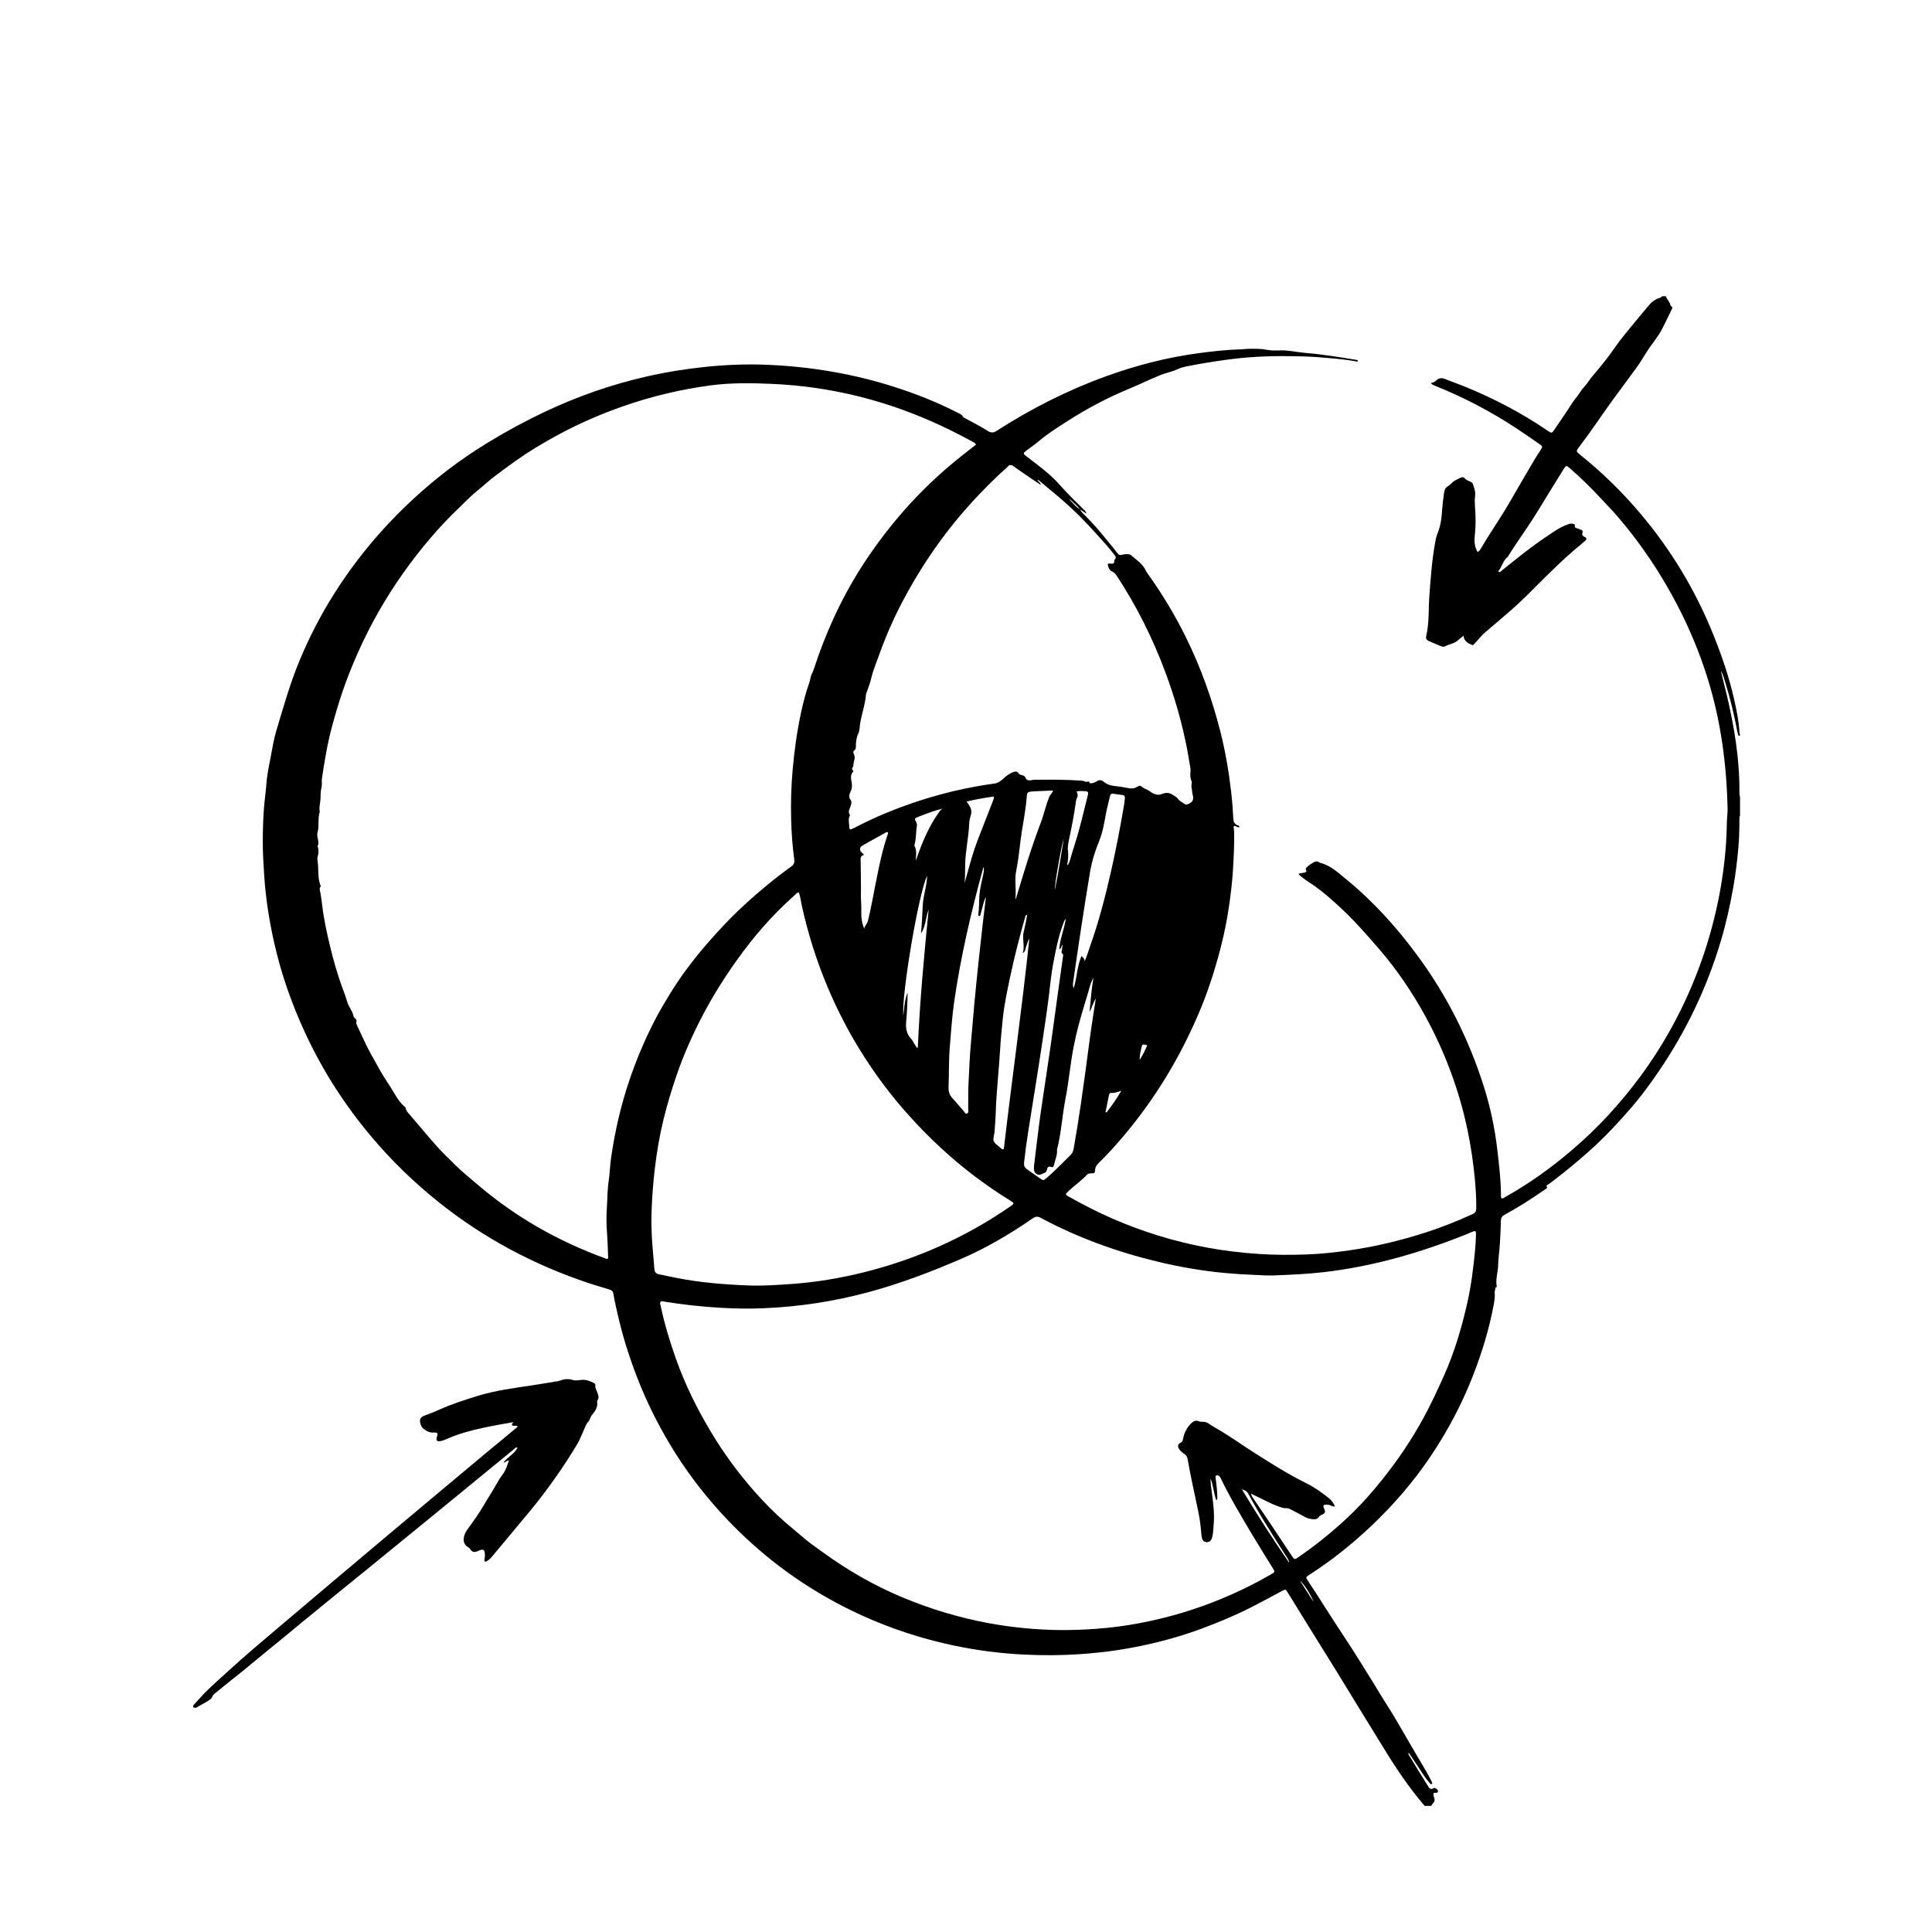<svg width="150" height="150" viewBox="0 0 150 150" fill="none" xmlns="http://www.w3.org/2000/svg">
<path d="M110.609 140.21C109.415 138.812 108.388 137.297 107.434 135.728C106.709 134.535 105.96 133.356 105.239 132.161C104.341 130.675 103.424 129.2 102.506 127.727C101.657 126.367 100.818 125.001 99.975 123.638C99.814 123.379 99.81 123.377 99.519 123.531C98.757 123.934 98.002 124.351 97.235 124.743C95.947 125.402 94.615 125.96 93.258 126.461C91.213 127.216 89.107 127.74 86.956 128.086C85.902 128.255 84.84 128.359 83.773 128.433C82.389 128.529 81.005 128.528 79.624 128.466C77.72 128.38 75.83 128.138 73.963 127.738C70.784 127.057 67.758 125.957 64.895 124.42C63.147 123.482 61.495 122.397 59.941 121.162C58.511 120.026 57.185 118.78 55.957 117.434C54.464 115.797 53.145 114.028 52.006 112.125C51.076 110.569 50.265 108.956 49.596 107.27C48.974 105.7 48.445 104.102 48.053 102.458C47.893 101.785 47.737 101.112 47.618 100.432C47.583 100.226 47.459 100.158 47.282 100.106C46.489 99.876 45.702 99.629 44.924 99.352C40.696 97.844 36.844 95.68 33.399 92.794C31.963 91.591 30.622 90.29 29.384 88.888C27.071 86.268 25.166 83.375 23.695 80.202C22.66 77.97 21.846 75.659 21.302 73.26C20.901 71.495 20.623 69.708 20.507 67.898C20.453 67.05 20.4 66.201 20.402 65.352C20.405 64.371 20.432 63.387 20.522 62.408C20.567 61.913 20.644 61.419 20.677 60.927C20.728 60.147 20.898 59.391 21.043 58.632C21.161 58.018 21.258 57.396 21.436 56.796C21.992 54.927 22.521 53.051 23.275 51.244C24.025 49.446 24.915 47.724 25.955 46.081C27.022 44.398 28.217 42.809 29.548 41.32C31.164 39.513 32.939 37.878 34.865 36.411C35.838 35.67 36.854 34.987 37.9 34.349C39.333 33.476 40.804 32.678 42.321 31.962C44.844 30.772 47.462 29.855 50.184 29.236C51.725 28.886 53.282 28.635 54.852 28.475C56.46 28.311 58.075 28.255 59.688 28.327C62.976 28.475 66.201 29.013 69.344 30.011C71.072 30.56 72.754 31.218 74.365 32.051C74.513 32.127 74.677 32.177 74.762 32.352C74.793 32.417 74.894 32.452 74.969 32.491C75.548 32.798 76.128 33.105 76.683 33.454C76.923 33.606 77.114 33.622 77.374 33.455C80.068 31.72 82.912 30.281 85.929 29.193C88.254 28.355 90.636 27.742 93.089 27.417C94.148 27.276 95.208 27.155 96.277 27.125C96.567 27.117 96.856 27.074 97.148 27.078C97.524 27.084 97.899 27.07 98.272 27.143C98.606 27.209 98.947 27.224 99.288 27.206C99.984 27.169 100.66 27.342 101.346 27.399C102.691 27.511 104.018 27.73 105.347 27.947C105.383 27.952 105.416 27.962 105.431 28.005C105.419 28.096 105.35 28.073 105.295 28.062C104.315 27.878 103.323 27.814 102.332 27.732C101.568 27.669 100.804 27.66 100.041 27.651C98.379 27.629 96.721 27.717 95.073 27.952C94.052 28.098 93.033 28.258 92.023 28.468C91.821 28.511 91.627 28.57 91.438 28.66C91.02 28.859 90.559 28.937 90.129 29.107C89.284 29.442 88.472 29.852 87.631 30.199C85.966 30.885 84.38 31.73 82.865 32.703C82.111 33.187 81.347 33.66 80.661 34.247C80.349 34.514 80.002 34.74 79.676 34.992C79.424 35.188 79.425 35.231 79.676 35.42C80.267 35.866 80.86 36.309 81.42 36.796C81.776 37.106 82.098 37.442 82.412 37.796C82.943 38.394 83.532 38.942 84.093 39.514C84.181 39.603 84.301 39.673 84.342 39.875C84.152 39.745 84.008 39.647 83.864 39.548C83.774 39.45 83.688 39.348 83.594 39.253C83.501 39.159 83.401 39.07 83.302 38.98C83.212 38.9 83.142 38.79 83.01 38.772C83.301 39.025 83.507 39.372 83.867 39.545C83.935 39.751 84.103 39.88 84.247 40.025C84.813 40.592 85.341 41.192 85.844 41.816C86.147 42.194 86.467 42.558 86.754 42.95C86.853 43.085 86.984 43.125 87.139 43.072C87.281 43.025 87.425 43.018 87.571 43.03C87.642 43.035 87.729 43.041 87.779 43.083C88.215 43.453 88.712 43.763 88.966 44.31C89.016 44.42 89.091 44.519 89.161 44.617C90.26 46.151 91.228 47.764 92.062 49.455C93.222 51.804 94.102 54.257 94.748 56.797C95.144 58.353 95.409 59.932 95.593 61.526C95.669 62.188 95.721 62.855 95.751 63.521C95.763 63.798 95.834 63.988 96.107 64.079C96.162 64.097 96.222 64.125 96.234 64.213C96.072 64.293 95.958 64.071 95.799 64.138C95.75 64.257 95.813 64.374 95.816 64.493C95.841 65.574 95.784 66.652 95.714 67.73C95.666 68.469 95.58 69.204 95.481 69.938C95.311 71.202 95.069 72.453 94.745 73.687C94.304 75.368 93.775 77.02 93.093 78.621C92.355 80.356 91.502 82.032 90.52 83.64C89.545 85.237 88.454 86.753 87.246 88.185C86.635 88.91 86.003 89.614 85.323 90.274C85.162 90.43 85.037 90.587 85.023 90.831C85.008 91.083 84.975 91.099 84.696 91.099C84.562 91.098 84.46 91.135 84.372 91.228C83.945 91.678 83.436 92.034 82.983 92.453C82.683 92.73 82.677 92.737 83.047 92.944C84.118 93.543 85.208 94.103 86.333 94.595C88.69 95.626 91.133 96.38 93.661 96.852C94.998 97.102 96.345 97.264 97.704 97.355C98.966 97.44 100.228 97.44 101.488 97.394C102.579 97.354 103.665 97.231 104.747 97.078C106.772 96.792 108.752 96.313 110.697 95.687C111.946 95.285 113.162 94.796 114.357 94.252C114.555 94.162 114.614 94.026 114.616 93.823C114.623 93.057 114.577 92.293 114.506 91.532C114.392 90.312 114.215 89.099 113.97 87.896C113.644 86.298 113.198 84.735 112.631 83.209C112.078 81.716 111.417 80.269 110.65 78.873C109.63 77.015 108.444 75.268 107.058 73.664C106.091 72.544 105.115 71.428 104.022 70.425C103.405 69.858 102.783 69.294 102.099 68.81C101.763 68.573 101.405 68.366 101.086 68.103C100.995 68.028 100.884 67.972 100.815 67.833C100.978 67.803 101.128 67.775 101.278 67.748C101.394 67.727 101.462 67.676 101.401 67.549C101.355 67.455 101.386 67.39 101.463 67.33C101.568 67.249 101.659 67.143 101.774 67.082C101.987 66.968 102.195 66.752 102.461 66.98C103.302 67.176 103.903 67.765 104.538 68.284C106.638 69.998 108.437 72.002 110.042 74.178C112.333 77.283 114.045 80.689 115.208 84.367C115.71 85.955 116.052 87.581 116.248 89.238C116.392 90.456 116.534 91.673 116.536 92.902C116.536 92.95 116.54 92.998 116.594 93.043C116.717 93.067 116.808 92.969 116.908 92.913C118.734 91.885 120.43 90.672 122.022 89.311C123.011 88.466 123.953 87.572 124.835 86.617C126.646 84.656 128.23 82.527 129.547 80.202C131.351 77.017 132.628 73.633 133.375 70.051C133.687 68.553 133.9 67.04 134.007 65.511C134.045 64.953 134.064 64.396 134.074 63.838C134.08 63.487 134.136 63.138 134.129 62.785C134.054 59.357 133.609 55.988 132.59 52.704C131.98 50.739 131.196 48.846 130.248 47.022C128.956 44.534 127.408 42.215 125.578 40.089C125.174 39.62 124.738 39.18 124.318 38.725C123.543 37.886 122.731 37.086 121.865 36.342C121.608 36.12 121.592 36.118 121.408 36.413C120.779 37.423 120.151 38.434 119.535 39.452C118.937 40.439 118.28 41.387 117.633 42.342C117.463 42.593 117.304 42.851 117.14 43.106C117.107 43.157 117.083 43.221 117.037 43.255C116.676 43.531 116.624 44.005 116.342 44.332C116.333 44.342 116.351 44.375 116.358 44.405C116.489 44.449 116.549 44.335 116.627 44.273C117.748 43.381 118.853 42.468 120.048 41.675C120.571 41.328 121.079 40.943 121.683 40.731C121.81 40.687 121.933 40.627 122.071 40.659C122.171 40.683 122.3 40.682 122.269 40.853C122.252 40.943 122.327 40.976 122.398 41.001C122.512 41.043 122.627 41.083 122.74 41.126C122.843 41.166 122.909 41.236 122.868 41.35C122.806 41.522 122.86 41.605 123.027 41.685C123.214 41.775 123.211 41.868 123.041 42.017C122.758 42.265 122.463 42.499 122.178 42.745C121.397 43.419 120.655 44.136 119.92 44.86C119.41 45.362 118.913 45.878 118.399 46.376C118.01 46.753 117.608 47.119 117.2 47.476C116.573 48.024 115.935 48.559 115.303 49.102C114.953 49.403 114.687 49.783 114.356 50.101C114.02 49.963 113.68 49.828 113.628 49.358C113.352 49.555 113.172 49.783 112.9 49.904C112.668 50.007 112.417 50.059 112.192 50.181C112.082 50.241 111.953 50.204 111.838 50.156C111.536 50.028 111.234 49.901 110.933 49.771C110.77 49.7 110.685 49.583 110.729 49.395C110.973 48.358 110.899 47.295 110.976 46.244C111.083 44.795 111.187 43.346 111.463 41.915C111.529 41.574 111.68 41.263 111.773 40.931C111.895 40.494 111.935 40.047 111.966 39.601C111.998 39.152 112.051 38.707 112.117 38.262C112.149 38.043 112.204 37.87 112.434 37.739C112.622 37.632 112.755 37.416 112.962 37.307C113.102 37.234 113.241 37.16 113.385 37.094C113.487 37.047 113.621 37.017 113.692 37.108C113.813 37.265 113.981 37.318 114.146 37.391C114.235 37.43 114.324 37.486 114.355 37.584C114.449 37.877 114.572 38.144 114.526 38.491C114.464 38.953 114.536 39.434 114.553 39.907C114.572 40.429 114.569 40.949 114.511 41.471C114.46 41.942 114.444 42.417 114.726 42.863C114.849 42.791 114.928 42.671 114.997 42.552C115.714 41.325 116.538 40.166 117.244 38.933C117.86 37.858 118.487 36.791 119.115 35.724C119.274 35.452 119.453 35.191 119.623 34.924C119.776 34.683 119.777 34.657 119.535 34.488C118.948 34.079 118.36 33.669 117.762 33.274C115.759 31.953 113.644 30.843 111.416 29.952C111.337 29.921 111.26 29.885 111.186 29.843C111.159 29.827 111.144 29.789 111.098 29.728C111.276 29.717 111.396 29.642 111.51 29.535C111.698 29.358 111.918 29.315 112.175 29.42C112.646 29.614 113.131 29.774 113.604 29.965C115.907 30.897 118.103 32.034 120.157 33.438C120.207 33.472 120.259 33.503 120.309 33.538C120.42 33.618 120.514 33.599 120.589 33.489C121.071 32.777 121.572 32.077 122.026 31.347C122.206 31.058 122.439 30.818 122.62 30.539C122.743 30.35 122.87 30.171 123.022 30.008C123.261 29.751 123.432 29.443 123.661 29.174C124.242 28.492 124.818 27.802 125.325 27.058C125.57 26.698 125.834 26.349 126.109 26.011C126.743 25.229 127.387 24.455 128.034 23.684C128.231 23.45 128.469 23.261 128.767 23.16C128.87 23.125 128.976 23.093 129.046 23H129.338C129.418 23.252 129.649 23.425 129.695 23.706C129.705 23.769 129.895 23.811 129.816 23.97C129.544 24.52 129.289 25.08 129.001 25.622C128.682 26.224 128.22 26.732 127.86 27.309C127.596 27.731 127.336 28.157 127.046 28.56C126.432 29.415 125.792 30.252 125.174 31.104C124.315 32.291 123.51 33.517 122.619 34.68C122.347 35.036 122.353 35.044 122.692 35.316C124.392 36.679 125.942 38.196 127.348 39.859C129.759 42.709 131.656 45.868 133.047 49.334C133.689 50.936 134.246 52.565 134.626 54.25C134.82 55.112 135.008 55.978 135.047 56.867C135.049 56.925 135.078 56.983 135.095 57.041V57.114C135.03 57.135 134.973 57.129 134.951 57.054C134.924 56.962 134.898 56.867 134.88 56.772C134.644 55.509 134.344 54.26 133.964 53.032C133.864 52.71 133.788 52.373 133.606 52.08C133.751 52.717 133.924 53.345 134.072 53.98C134.65 56.451 135.069 58.944 135.047 61.494C135.046 61.616 135.047 61.736 135.095 61.852V63.309C135.041 63.424 135.048 63.546 135.047 63.667C135.045 64.383 135.033 65.098 134.967 65.813C134.871 66.865 134.748 67.913 134.561 68.951C134.314 70.324 134.014 71.685 133.615 73.025C132.994 75.114 132.197 77.129 131.213 79.072C130.4 80.678 129.47 82.212 128.435 83.683C127.889 84.458 127.325 85.219 126.706 85.935C125.659 87.147 124.569 88.319 123.368 89.386C122.525 90.135 121.66 90.856 120.765 91.543C120.669 91.617 120.574 91.692 120.476 91.763C120.368 91.842 120.267 91.938 120.147 91.989C119.981 92.06 120.144 92.161 120.11 92.214C120.061 92.29 119.965 92.339 119.886 92.395C118.893 93.094 117.863 93.737 116.801 94.326C116.607 94.434 116.532 94.565 116.528 94.787C116.516 95.392 116.486 95.998 116.447 96.602C116.411 97.158 116.328 97.712 116.313 98.268C116.299 98.801 116.099 99.321 116.206 99.861C116.216 99.912 116.206 99.961 116.131 99.939C116.101 100.08 116.038 100.225 116.049 100.362C116.076 100.675 116.032 100.977 115.975 101.279C115.618 103.195 115.051 105.049 114.34 106.861C113.471 109.075 112.36 111.161 111.03 113.129C109.721 115.068 108.2 116.827 106.505 118.438C105.005 119.863 103.396 121.149 101.655 122.268C101.371 122.45 101.364 122.458 101.554 122.744C102.483 124.138 103.355 125.569 104.285 126.963C105.099 128.183 105.869 129.433 106.64 130.682C107.002 131.27 107.352 131.866 107.727 132.447C108.043 132.936 108.347 133.434 108.631 133.94C108.963 134.533 109.325 135.107 109.656 135.7C110.137 136.557 110.682 137.377 111.122 138.258C111.144 138.301 111.169 138.343 111.185 138.389C111.203 138.437 111.199 138.486 111.148 138.512C111.113 138.53 111.075 138.522 111.048 138.493C111.007 138.449 110.97 138.401 110.931 138.354C110.672 138.047 110.457 137.709 110.234 137.376C109.946 136.947 109.664 136.515 109.37 136.07C109.328 136.173 109.376 136.238 109.41 136.295C109.883 137.073 110.354 137.852 110.839 138.622C110.94 138.782 111.042 139.008 111.319 138.827C111.403 138.772 111.635 138.935 111.641 139.048C111.65 139.213 111.529 139.202 111.414 139.187C111.307 139.172 111.291 139.245 111.296 139.322C111.3 139.394 111.307 139.47 111.336 139.534C111.422 139.726 111.391 139.884 111.239 140.029C111.187 140.077 111.158 140.149 111.119 140.21H110.609ZM75.777 34.521C75.698 34.368 75.565 34.327 75.452 34.264C74.663 33.833 73.863 33.426 73.049 33.046C68.894 31.106 64.528 30.007 59.95 29.805C58.352 29.735 56.748 29.708 55.15 29.924C52.856 30.233 50.615 30.763 48.431 31.523C46.639 32.147 44.903 32.901 43.236 33.81C42.127 34.415 41.046 35.063 40.016 35.794C39.494 36.165 38.982 36.551 38.467 36.93C37.989 37.281 37.57 37.694 37.107 38.058C36.587 38.466 36.133 38.959 35.651 39.416C34.858 40.167 34.113 40.964 33.404 41.795C31.91 43.545 30.588 45.414 29.442 47.411C28.455 49.132 27.622 50.925 26.922 52.778C26.484 53.936 26.128 55.121 25.801 56.316C25.428 57.675 25.201 59.06 24.994 60.451C24.961 60.669 25.021 60.884 24.968 61.097C24.892 61.404 24.887 61.716 24.882 62.031C24.876 62.339 24.755 62.64 24.819 62.955C24.83 63.011 24.816 63.076 24.8 63.134C24.662 63.628 24.796 64.145 24.651 64.644C24.551 64.986 24.848 65.348 24.651 65.703C24.778 65.994 24.727 66.282 24.652 66.574C24.634 66.642 24.635 66.721 24.648 66.791C24.769 67.45 24.624 68.143 24.9 68.783C24.907 68.798 24.893 68.829 24.88 68.846C24.771 68.996 24.844 69.157 24.872 69.303C24.935 69.623 24.975 69.951 25.012 70.27C25.142 71.383 25.384 72.471 25.647 73.555C25.893 74.569 26.179 75.572 26.531 76.555C26.674 76.954 26.836 77.349 26.949 77.757C27.064 78.174 27.387 78.496 27.454 78.93C27.459 78.962 27.489 78.998 27.517 79.017C27.654 79.108 27.715 79.222 27.66 79.389C27.636 79.464 27.693 79.527 27.719 79.594C27.86 79.948 28.045 80.282 28.198 80.632C28.559 81.459 29.031 82.231 29.46 83.023C29.593 83.269 29.75 83.501 29.892 83.741C30.026 83.968 30.182 84.184 30.322 84.405C30.663 84.941 30.939 85.536 31.451 85.95C31.494 85.984 31.493 86.03 31.503 86.077C31.544 86.264 31.681 86.393 31.799 86.527C31.998 86.755 32.194 86.988 32.386 87.218C32.854 87.775 33.327 88.326 33.806 88.875C34.31 89.452 34.866 89.975 35.41 90.51C35.91 91.002 36.462 91.442 36.995 91.9C39.965 94.457 43.313 96.361 46.989 97.7C47.053 97.723 47.118 97.779 47.219 97.698C47.192 97.071 47.181 96.423 47.132 95.778C47.083 95.126 47.07 94.468 47.114 93.824C47.163 93.125 47.149 92.42 47.254 91.723C47.346 91.112 47.357 90.488 47.446 89.876C47.743 87.843 48.198 85.847 48.857 83.895C49.371 82.374 49.987 80.9 50.707 79.468C51.154 78.578 51.665 77.725 52.192 76.879C52.681 76.096 53.218 75.349 53.783 74.623C54.38 73.857 55.013 73.121 55.668 72.403C56.347 71.657 57.051 70.937 57.793 70.256C58.947 69.196 60.154 68.198 61.426 67.281C61.626 67.136 61.699 66.991 61.664 66.733C61.524 65.71 61.454 64.68 61.425 63.649C61.389 62.35 61.428 61.052 61.542 59.756C61.672 58.268 61.878 56.792 62.192 55.331C62.361 54.541 62.561 53.76 62.837 52.999C62.912 52.792 62.915 52.554 63.011 52.36C63.086 52.208 63.153 52.053 63.205 51.895C63.622 50.612 64.108 49.357 64.664 48.127C65.336 46.642 66.11 45.213 66.996 43.847C67.903 42.451 68.902 41.124 69.991 39.862C71.433 38.193 73.022 36.684 74.753 35.321C75.094 35.053 75.436 34.787 75.777 34.521ZM97.137 115.969C97.158 116.153 97.237 116.234 97.297 116.323C97.785 117.046 98.279 117.765 98.765 118.49C99.278 119.257 99.78 120.032 100.296 120.798C100.502 121.105 100.515 121.1 100.801 120.903C102.354 119.831 103.81 118.641 105.15 117.314C105.926 116.545 106.642 115.719 107.325 114.865C108.534 113.353 109.613 111.756 110.537 110.055C111.1 109.02 111.593 107.952 112.078 106.878C112.922 105.008 113.495 103.056 113.941 101.061C114.227 99.78 114.384 98.478 114.514 97.174C114.556 96.752 114.58 96.327 114.593 95.903C114.604 95.538 114.569 95.524 114.221 95.672C114.087 95.729 113.955 95.79 113.819 95.844C110.241 97.273 106.569 98.338 102.727 98.775C101.435 98.921 100.14 98.978 98.844 99.026C98.383 99.043 97.923 99.002 97.463 98.986C96.674 98.958 95.888 98.908 95.103 98.835C93.346 98.673 91.615 98.37 89.901 97.96C86.721 97.199 83.671 96.091 80.785 94.546C80.544 94.417 80.376 94.454 80.162 94.602C78.412 95.817 76.579 96.894 74.624 97.739C72.272 98.756 69.876 99.662 67.397 100.331C64.748 101.045 62.053 101.452 59.317 101.571C58.203 101.62 57.086 101.602 55.969 101.538C54.501 101.454 53.044 101.296 51.594 101.059C51.534 101.05 51.474 101.031 51.414 101.028C51.289 101.022 51.236 101.091 51.254 101.211C51.264 101.283 51.287 101.353 51.302 101.424C51.601 102.826 52.015 104.194 52.497 105.545C53.2 107.521 54.125 109.388 55.203 111.182C56.199 112.842 57.337 114.399 58.622 115.846C59.356 116.672 60.127 117.461 60.963 118.188C61.457 118.617 61.967 119.027 62.463 119.453C62.913 119.839 63.409 120.17 63.889 120.52C65.811 121.918 67.857 123.098 70.053 124.014C72.235 124.925 74.485 125.604 76.811 126.03C78.605 126.359 80.415 126.531 82.238 126.556C82.905 126.565 83.571 126.547 84.239 126.515C85.38 126.46 86.515 126.349 87.641 126.167C91.22 125.587 94.608 124.434 97.804 122.722C98.147 122.539 98.48 122.338 98.82 122.15C98.937 122.085 98.978 122.008 98.898 121.887C98.844 121.806 98.798 121.72 98.747 121.638C98.238 120.81 97.717 119.989 97.222 119.154C96.375 117.723 95.512 116.3 94.79 114.799C94.763 114.744 94.736 114.688 94.698 114.642C94.632 114.561 94.538 114.517 94.441 114.557C94.341 114.597 94.376 114.701 94.381 114.783C94.384 114.843 94.403 114.902 94.41 114.962C94.46 115.384 94.505 115.807 94.514 116.232C94.515 116.308 94.526 116.392 94.433 116.486C94.224 115.908 94.203 115.325 93.987 114.793C93.984 115.073 94.015 115.347 94.052 115.62C94.178 116.557 94.317 117.494 94.224 118.445C94.19 118.793 94.199 119.151 94.066 119.483C93.993 119.664 93.839 119.749 93.664 119.731C93.484 119.712 93.358 119.604 93.319 119.416C93.291 119.285 93.275 119.152 93.264 119.019C93.223 118.499 93.158 117.981 93.056 117.469C92.78 116.075 92.443 114.695 92.21 113.293C92.18 113.113 92.095 112.979 91.943 112.879C91.8 112.786 91.673 112.672 91.569 112.535C91.412 112.326 91.426 112.136 91.647 112.02C91.804 111.938 91.832 111.83 91.861 111.679C91.947 111.23 92.153 110.831 92.479 110.511C92.643 110.35 92.846 110.23 93.105 110.357C93.186 110.397 93.296 110.379 93.392 110.386C93.539 110.396 93.686 110.418 93.807 110.505C94.033 110.667 94.275 110.806 94.513 110.942C95.516 111.517 96.446 112.201 97.422 112.816C98.726 113.639 100.025 114.473 101.411 115.153C102.06 115.472 102.639 115.886 103.198 116.338C103.403 116.503 103.525 116.71 103.649 116.948C103.525 116.99 103.438 116.941 103.353 116.902C103.241 116.85 103.127 116.816 103.002 116.818C102.734 116.821 102.694 116.886 102.809 117.134C102.927 117.388 102.89 117.492 102.619 117.613C102.541 117.648 102.461 117.667 102.416 117.75C102.303 117.956 102.096 117.968 101.907 117.949C101.693 117.928 101.481 117.875 101.285 117.761C100.959 117.573 100.621 117.406 100.287 117.233C100.157 117.166 100.023 117.083 99.877 117.094C99.621 117.111 99.403 117.008 99.177 116.925C98.788 116.782 98.416 116.603 98.048 116.416C97.758 116.269 97.465 116.13 97.137 115.969ZM62.017 69.287C61.849 69.308 61.776 69.434 61.681 69.518C60.826 70.276 60.021 71.086 59.267 71.942C58.538 72.769 57.858 73.638 57.216 74.537C56.276 75.853 55.416 77.215 54.657 78.641C53.823 80.208 53.099 81.823 52.523 83.505C52.14 84.62 51.801 85.746 51.521 86.89C51.214 88.141 50.999 89.407 50.845 90.687C50.713 91.785 50.63 92.884 50.59 93.988C50.557 94.874 50.583 95.76 50.65 96.645C50.698 97.274 50.755 97.902 50.807 98.531C50.825 98.751 50.924 98.888 51.153 98.932C51.593 99.018 52.031 99.118 52.471 99.206C54.321 99.577 56.195 99.726 58.074 99.801C59.214 99.847 60.353 99.766 61.491 99.685C63.349 99.552 65.179 99.248 66.984 98.802C71.091 97.788 74.902 96.102 78.391 93.7C78.785 93.429 78.787 93.428 78.365 93.168C77.444 92.601 76.554 91.988 75.692 91.337C73.815 89.921 72.11 88.321 70.539 86.573C69.14 85.015 67.894 83.343 66.793 81.564C65.8 79.962 64.945 78.288 64.218 76.547C63.382 74.548 62.738 72.489 62.265 70.376C62.184 70.013 62.156 69.637 62.017 69.287ZM80.822 37.657C80.552 37.479 80.339 37.342 80.13 37.198C79.639 36.862 79.147 36.527 78.663 36.182C78.502 36.068 78.368 36.081 78.248 36.218C78.071 36.421 77.853 36.577 77.659 36.76C76.396 37.952 75.206 39.21 74.108 40.559C72.57 42.449 71.248 44.48 70.109 46.63C69.358 48.047 68.72 49.518 68.189 51.031C68.009 51.544 67.787 52.045 67.663 52.577C67.577 52.945 67.456 53.3 67.324 53.652C67.286 53.754 67.239 53.858 67.23 53.964C67.166 54.739 66.888 55.47 66.771 56.235C66.735 56.471 66.749 56.722 66.639 56.946C66.499 57.228 66.468 57.533 66.45 57.84C66.441 57.991 66.49 58.148 66.323 58.264C66.249 58.316 66.231 58.442 66.285 58.534C66.464 58.844 66.247 59.141 66.255 59.447C66.258 59.569 66.022 59.691 66.253 59.83C66.263 59.836 66.251 59.906 66.231 59.927C65.987 60.178 66.082 60.474 66.125 60.756C66.163 61.003 66.153 61.228 66.038 61.461C65.934 61.673 65.861 61.903 66.058 62.134C66.122 62.208 66.108 62.363 66.076 62.483C66.005 62.749 65.777 63.002 66.002 63.295C66.004 63.298 65.989 63.313 65.983 63.323C65.848 63.558 65.915 63.812 65.927 64.056C65.947 64.454 65.964 64.46 66.323 64.276C67.145 63.855 67.976 63.456 68.83 63.105C71.515 62.001 74.293 61.233 77.17 60.84C77.487 60.796 77.707 60.643 77.917 60.44C78.129 60.236 78.361 60.062 78.638 59.957C78.802 59.895 78.967 59.853 79.088 60.046C79.152 60.145 79.269 60.16 79.374 60.192C79.482 60.224 79.582 60.273 79.624 60.385C79.7 60.59 79.859 60.605 80.04 60.578C80.136 60.563 80.233 60.541 80.329 60.541C81.542 60.529 82.755 60.522 83.967 60.612C84.039 60.618 84.117 60.621 84.179 60.653C84.272 60.7 84.364 60.724 84.457 60.682C84.596 60.621 84.551 60.81 84.657 60.814C84.838 60.821 84.988 60.76 85.134 60.667C85.327 60.545 85.501 60.534 85.695 60.698C85.95 60.914 86.263 61 86.598 61.032C86.911 61.063 87.225 61.109 87.533 61.176C87.805 61.235 88.056 61.246 88.298 61.084C88.389 61.022 88.521 60.965 88.604 61.045C88.802 61.237 89.078 61.28 89.29 61.447C89.546 61.649 89.891 61.775 90.174 61.659C90.516 61.518 90.769 61.525 91.07 61.722C91.211 61.814 91.355 61.872 91.457 62.025C91.585 62.216 91.818 62.298 91.999 62.435C92.06 62.481 92.134 62.465 92.207 62.439C92.581 62.307 92.711 62.097 92.602 61.714C92.548 61.523 92.558 61.327 92.511 61.146C92.464 60.966 92.579 60.801 92.506 60.636C92.427 60.455 92.412 60.271 92.417 60.074C92.421 59.931 92.451 59.789 92.424 59.642C92.339 59.189 92.275 58.732 92.19 58.279C91.795 56.186 91.209 54.148 90.464 52.154C89.488 49.538 88.249 47.057 86.715 44.724C86.62 44.58 86.518 44.449 86.355 44.375C86.104 44.261 86.045 44.031 85.998 43.798C86.093 43.73 86.18 43.75 86.262 43.759C86.423 43.778 86.525 43.742 86.509 43.552C86.506 43.519 86.522 43.474 86.546 43.451C86.693 43.311 86.615 43.191 86.518 43.072C86.311 42.818 86.113 42.556 85.895 42.312C85.007 41.317 84.124 40.322 83.138 39.417C82.36 38.701 81.549 38.028 80.731 37.361C80.679 37.319 80.63 37.257 80.543 37.285C80.611 37.401 80.767 37.436 80.822 37.657ZM82.753 71.34C82.623 71.464 82.598 71.584 82.556 71.695C82.172 72.71 81.966 73.771 81.766 74.833C81.614 75.644 81.538 76.466 81.438 77.285C81.295 78.453 81.117 79.618 80.944 80.782C80.593 83.146 80.2 85.505 79.829 87.867C79.702 88.67 79.593 89.475 79.507 90.284C79.484 90.502 79.551 90.654 79.733 90.778C80.074 91.009 80.404 91.259 80.745 91.491C81.014 91.674 81.015 91.662 81.273 91.444C81.925 90.895 82.504 90.271 83.112 89.678C83.248 89.546 83.32 89.399 83.355 89.208C83.563 88.036 83.749 86.862 83.922 85.685C84.046 84.832 84.166 83.979 84.282 83.126C84.425 82.08 84.555 81.032 84.702 79.987C84.815 79.188 84.946 78.392 85.078 77.534C84.838 77.881 84.793 78.248 84.59 78.548C84.694 77.666 84.73 76.783 84.903 75.913C84.782 76.116 84.692 76.325 84.628 76.547C84.498 77.001 84.368 77.456 84.227 77.908C83.888 78.997 83.589 80.097 83.367 81.216C83.1 82.562 82.993 83.934 82.728 85.28C82.47 86.587 82.406 87.927 82.073 89.222C82.067 89.245 82.064 89.271 82.066 89.295C82.1 89.695 81.911 90.051 81.839 90.431C81.811 90.576 81.742 90.656 81.588 90.597C81.417 90.531 81.34 90.609 81.297 90.763C81.267 90.868 81.248 90.994 81.138 91.038C80.94 91.116 80.741 91.28 80.521 91.173C80.283 91.056 80.257 90.814 80.278 90.572C80.282 90.524 80.285 90.475 80.291 90.427C80.461 89.066 80.612 87.703 80.806 86.346C81.116 84.183 81.465 82.027 81.756 79.861C82.003 78.021 82.265 76.183 82.519 74.344C82.532 74.25 82.579 74.12 82.502 74.066C82.356 73.965 82.43 73.857 82.447 73.745C82.464 73.628 82.48 73.511 82.504 73.34C82.376 73.461 82.418 73.633 82.244 73.712C82.289 72.883 82.624 72.156 82.753 71.34ZM76.374 67.307C76.356 67.35 76.334 67.392 76.322 67.437C75.388 70.844 74.586 74.281 74.082 77.781C73.918 78.922 73.842 80.072 73.746 81.219C73.656 82.284 73.686 83.351 73.646 84.416C73.635 84.731 73.709 85.008 73.933 85.249C74.23 85.568 74.502 85.911 74.796 86.233C74.879 86.323 74.94 86.515 75.091 86.448C75.227 86.388 75.168 86.208 75.17 86.079C75.181 85.376 75.16 84.67 75.201 83.968C75.26 82.94 75.29 81.909 75.39 80.883C75.483 79.918 75.551 78.95 75.642 77.984C75.746 76.873 75.859 75.764 75.976 74.654C76.085 73.617 76.202 72.581 76.32 71.544C76.391 70.913 76.471 70.282 76.547 69.651C76.454 69.802 76.404 69.962 76.361 70.124C76.279 70.428 76.201 70.734 76.118 71.038C76.106 71.083 76.076 71.13 76.015 71.116C75.958 71.102 75.946 71.052 75.954 71.002C76.033 70.523 76.006 70.038 76.038 69.557C76.073 69.021 76.206 68.503 76.317 67.982C76.364 67.76 76.42 67.541 76.374 67.307ZM79.752 71.007C79.624 71.056 79.606 71.148 79.581 71.238C79.152 72.769 78.75 74.306 78.424 75.863C78.204 76.92 77.968 77.974 77.861 79.05C77.777 79.882 77.693 80.713 77.644 81.549C77.548 83.171 77.357 84.787 77.308 86.412C77.292 86.909 77.251 87.405 77.213 87.901C77.195 88.134 77.076 88.397 77.15 88.591C77.227 88.796 77.48 88.934 77.656 89.101C77.682 89.126 77.707 89.153 77.736 89.175C77.792 89.217 77.846 89.28 77.939 89.19C78.565 83.781 79.344 78.373 79.917 72.864C79.772 73.097 79.752 73.294 79.677 73.469C79.602 73.645 79.64 73.871 79.406 73.999C79.567 73.494 79.385 72.992 79.452 72.491C79.453 72.479 79.457 72.467 79.459 72.455C79.522 72.171 79.587 71.887 79.646 71.602C79.686 71.405 79.717 71.206 79.752 71.007ZM84.2 74.641C84.38 74.29 84.471 73.925 84.597 73.573C85.272 71.683 85.782 69.747 86.228 67.794C86.622 66.067 86.958 64.327 87.258 62.581C87.293 62.377 87.317 62.172 87.338 61.967C87.353 61.824 87.291 61.738 87.138 61.721C86.909 61.695 86.68 61.667 86.454 61.626C86.284 61.596 86.213 61.663 86.176 61.823C86.065 62.308 85.933 62.788 85.845 63.279C85.719 63.984 85.589 64.697 85.316 65.357C84.997 66.126 84.763 66.916 84.627 67.728C84.149 70.564 83.731 73.41 83.319 76.256C83.288 76.473 83.29 76.517 83.358 76.732C83.622 75.909 83.616 75.028 83.97 74.219C84.099 74.358 84.227 74.453 84.2 74.641ZM71.982 67.993C71.315 69.365 69.995 77.203 70.13 78.857C70.211 78.268 70.219 77.646 70.468 77.068C70.455 77.828 70.423 78.585 70.354 79.338C70.307 79.846 70.389 80.292 70.754 80.669C70.837 80.754 70.885 80.872 70.949 80.975C71.028 81.101 71.107 81.228 71.186 81.354L71.259 81.33C71.414 77.749 71.744 74.183 72.1 70.618C71.858 71.224 71.895 71.912 71.505 72.471C71.576 71.733 71.608 70.998 71.644 70.264C71.681 69.514 71.959 68.801 71.982 67.993ZM78.836 69.864C78.868 69.773 78.906 69.685 78.933 69.593C79.505 67.674 80.088 65.758 80.8 63.886C81.055 63.217 81.196 62.511 81.472 61.848C81.542 61.682 81.702 61.58 81.762 61.375C81.333 61.393 80.936 61.408 80.54 61.427C80.358 61.435 80.176 61.442 79.996 61.463C79.835 61.481 79.74 61.563 79.727 61.746C79.662 62.654 79.501 63.551 79.351 64.448C79.191 65.405 79.132 66.375 78.949 67.329C78.89 67.638 78.828 67.954 78.835 68.265C78.847 68.798 78.877 69.329 78.836 69.864ZM67.095 72.097C67.153 71.852 67.325 71.721 67.378 71.516C67.519 70.963 67.631 70.404 67.742 69.844C68.075 68.166 68.357 66.476 68.897 64.846C68.921 64.773 68.989 64.694 68.914 64.61C68.832 64.588 68.772 64.639 68.71 64.673C68.137 64.99 67.562 65.305 66.993 65.629C66.713 65.788 66.696 65.99 66.928 66.218C66.97 66.259 67.04 66.27 67.07 66.383C66.758 66.446 66.822 66.704 66.823 66.929C66.828 67.791 66.854 68.653 66.841 69.514C66.835 69.927 66.889 70.338 66.871 70.749C66.852 71.201 66.908 71.633 67.095 72.097ZM74.892 68.552C74.96 68.311 75.029 68.069 75.096 67.828C75.339 66.951 75.578 66.074 75.906 65.224C76.294 64.218 76.69 63.214 77.081 62.209C77.123 62.1 77.186 61.995 77.154 61.842C76.433 61.941 75.735 62.071 75.042 62.231C75.274 62.554 75.511 62.836 75.377 63.282C75.316 63.481 75.256 63.701 75.249 63.918C75.211 65.007 74.948 66.075 74.935 67.166C74.93 67.626 74.931 68.086 74.892 68.552ZM83.579 61.448C83.699 61.642 83.696 61.812 83.601 61.984C83.567 62.047 83.55 62.122 83.54 62.193C83.409 63.153 83.228 64.104 83.025 65.051C82.951 65.4 82.871 65.759 82.92 66.112C82.96 66.409 82.927 66.688 82.886 66.975C82.876 67.04 82.841 67.109 82.895 67.182C83.008 67.03 83.047 66.851 83.101 66.68C83.225 66.287 83.333 65.89 83.46 65.498C83.863 64.264 84.136 62.996 84.459 61.741C84.522 61.495 84.483 61.444 84.219 61.425C84.027 61.412 83.833 61.4 83.579 61.448ZM71.101 66.804C71.121 66.761 71.143 66.719 71.159 66.674C71.584 65.434 72.086 64.231 72.841 63.147C72.939 63.008 73.02 62.865 73.177 62.777C72.501 62.951 71.857 63.193 71.22 63.449C71.01 63.533 71.008 63.565 71.103 63.776C71.147 63.875 71.21 63.969 71.19 64.084C71.108 64.548 71.135 65.025 71.028 65.486C71.012 65.556 70.974 65.631 71.01 65.699C71.198 66.054 71.113 66.422 71.101 66.804ZM100.082 121.317C100.087 121.159 99.999 121.044 99.923 120.926C98.881 119.304 97.84 117.682 96.923 115.985C96.825 115.803 96.682 115.697 96.419 115.63C97.601 117.598 98.812 119.473 100.082 121.317ZM85.832 86.341C85.857 86.352 85.883 86.364 85.908 86.375C86.312 85.858 86.684 85.32 87.061 84.691C86.745 84.775 86.516 84.887 86.257 84.852C86.167 84.84 86.118 84.946 86.1 85.03C86.007 85.466 85.92 85.903 85.832 86.341ZM82.59 65.129C82.433 65.499 81.853 68.761 81.901 69.082C82.188 67.721 82.367 66.421 82.59 65.129ZM89.07 81.145C88.897 81.134 88.704 80.997 88.65 81.223C88.574 81.543 88.478 81.868 88.484 82.287C88.73 81.884 88.923 81.545 89.07 81.145ZM101.982 124.369C101.811 123.851 101.171 122.878 100.94 122.742C101.306 123.313 101.644 123.841 101.982 124.369Z" fill="black"/>
<path d="M15 132.411C15.167 132.229 15.336 132.049 15.499 131.864C16.16 131.115 16.92 130.47 17.654 129.799C18.988 128.578 20.372 127.412 21.752 126.244C24.384 124.018 27.017 121.792 29.656 119.574C32.266 117.378 34.884 115.191 37.5 113.003C38.347 112.294 39.202 111.593 40.052 110.889C40.098 110.851 40.142 110.812 40.2 110.761C40.109 110.664 40.011 110.704 39.923 110.707C39.843 110.709 39.776 110.694 39.747 110.612C39.715 110.517 39.827 110.506 39.862 110.415C39.41 110.495 38.972 110.567 38.536 110.649C37.403 110.863 36.277 111.106 35.193 111.512C34.989 111.588 34.791 111.681 34.588 111.762C34.476 111.807 34.363 111.858 34.246 111.879C33.904 111.942 33.826 111.844 33.935 111.514C34.011 111.286 33.964 111.204 33.702 111.223C33.386 111.245 33.141 111.137 32.904 110.946C32.739 110.814 32.658 110.643 32.622 110.453C32.567 110.155 32.671 110.015 32.957 109.907C33.343 109.762 33.73 109.62 34.104 109.449C35.044 109.018 36.023 108.711 37.009 108.401C38.44 107.952 39.911 107.77 41.38 107.547C41.98 107.456 42.578 107.353 43.177 107.255C43.26 107.241 43.348 107.236 43.426 107.207C43.773 107.078 44.106 107.018 44.483 107.143C44.696 107.213 44.956 107.151 45.194 107.131C45.525 107.103 45.808 107.239 46.094 107.368C46.172 107.403 46.243 107.481 46.226 107.57C46.19 107.77 46.308 107.919 46.367 108.087C46.442 108.303 46.551 108.518 46.378 108.74C46.358 108.765 46.356 108.812 46.362 108.846C46.431 109.279 46.178 109.586 45.938 109.888C45.823 110.033 45.802 110.245 45.704 110.344C45.491 110.557 45.426 110.819 45.311 111.068C45.153 111.409 45.027 111.766 44.834 112.09C44.306 112.976 43.745 113.841 43.151 114.683C42.501 115.606 41.824 116.508 41.1 117.375C40.144 118.521 39.19 119.669 38.233 120.815C38.079 121 37.918 121.182 37.677 121.254C37.569 121.189 37.615 121.103 37.624 121.023C37.635 120.927 37.654 120.83 37.651 120.734C37.641 120.293 37.527 120.224 37.126 120.413C36.826 120.554 36.661 120.518 36.487 120.246C36.436 120.167 36.368 120.138 36.298 120.093C36.079 119.949 35.987 119.742 36.002 119.475C36.019 119.199 36.125 118.978 36.288 118.752C36.748 118.113 37.216 117.473 37.606 116.79C37.884 116.303 38.203 115.843 38.473 115.351C38.646 115.037 38.838 114.723 39.056 114.432C39.286 114.126 39.376 113.762 39.51 113.411C39.336 113.359 39.28 113.555 39.088 113.546C39.425 113.114 39.94 112.885 40.178 112.394C40.039 112.345 39.984 112.448 39.917 112.502C37.785 114.247 35.656 115.996 33.523 117.741C31.823 119.132 30.12 120.521 28.416 121.908C26.769 123.249 25.111 124.578 23.473 125.931C22.753 126.525 22.039 127.128 21.312 127.712C20.206 128.6 19.133 129.528 18.015 130.4C17.595 130.728 17.186 131.07 16.773 131.406C16.641 131.513 16.506 131.616 16.451 131.79C16.437 131.833 16.402 131.876 16.365 131.905C16.022 132.176 15.618 132.346 15.249 132.575C15.177 132.62 15.083 132.574 15 132.556V132.411Z" fill="black"/>
</svg>
